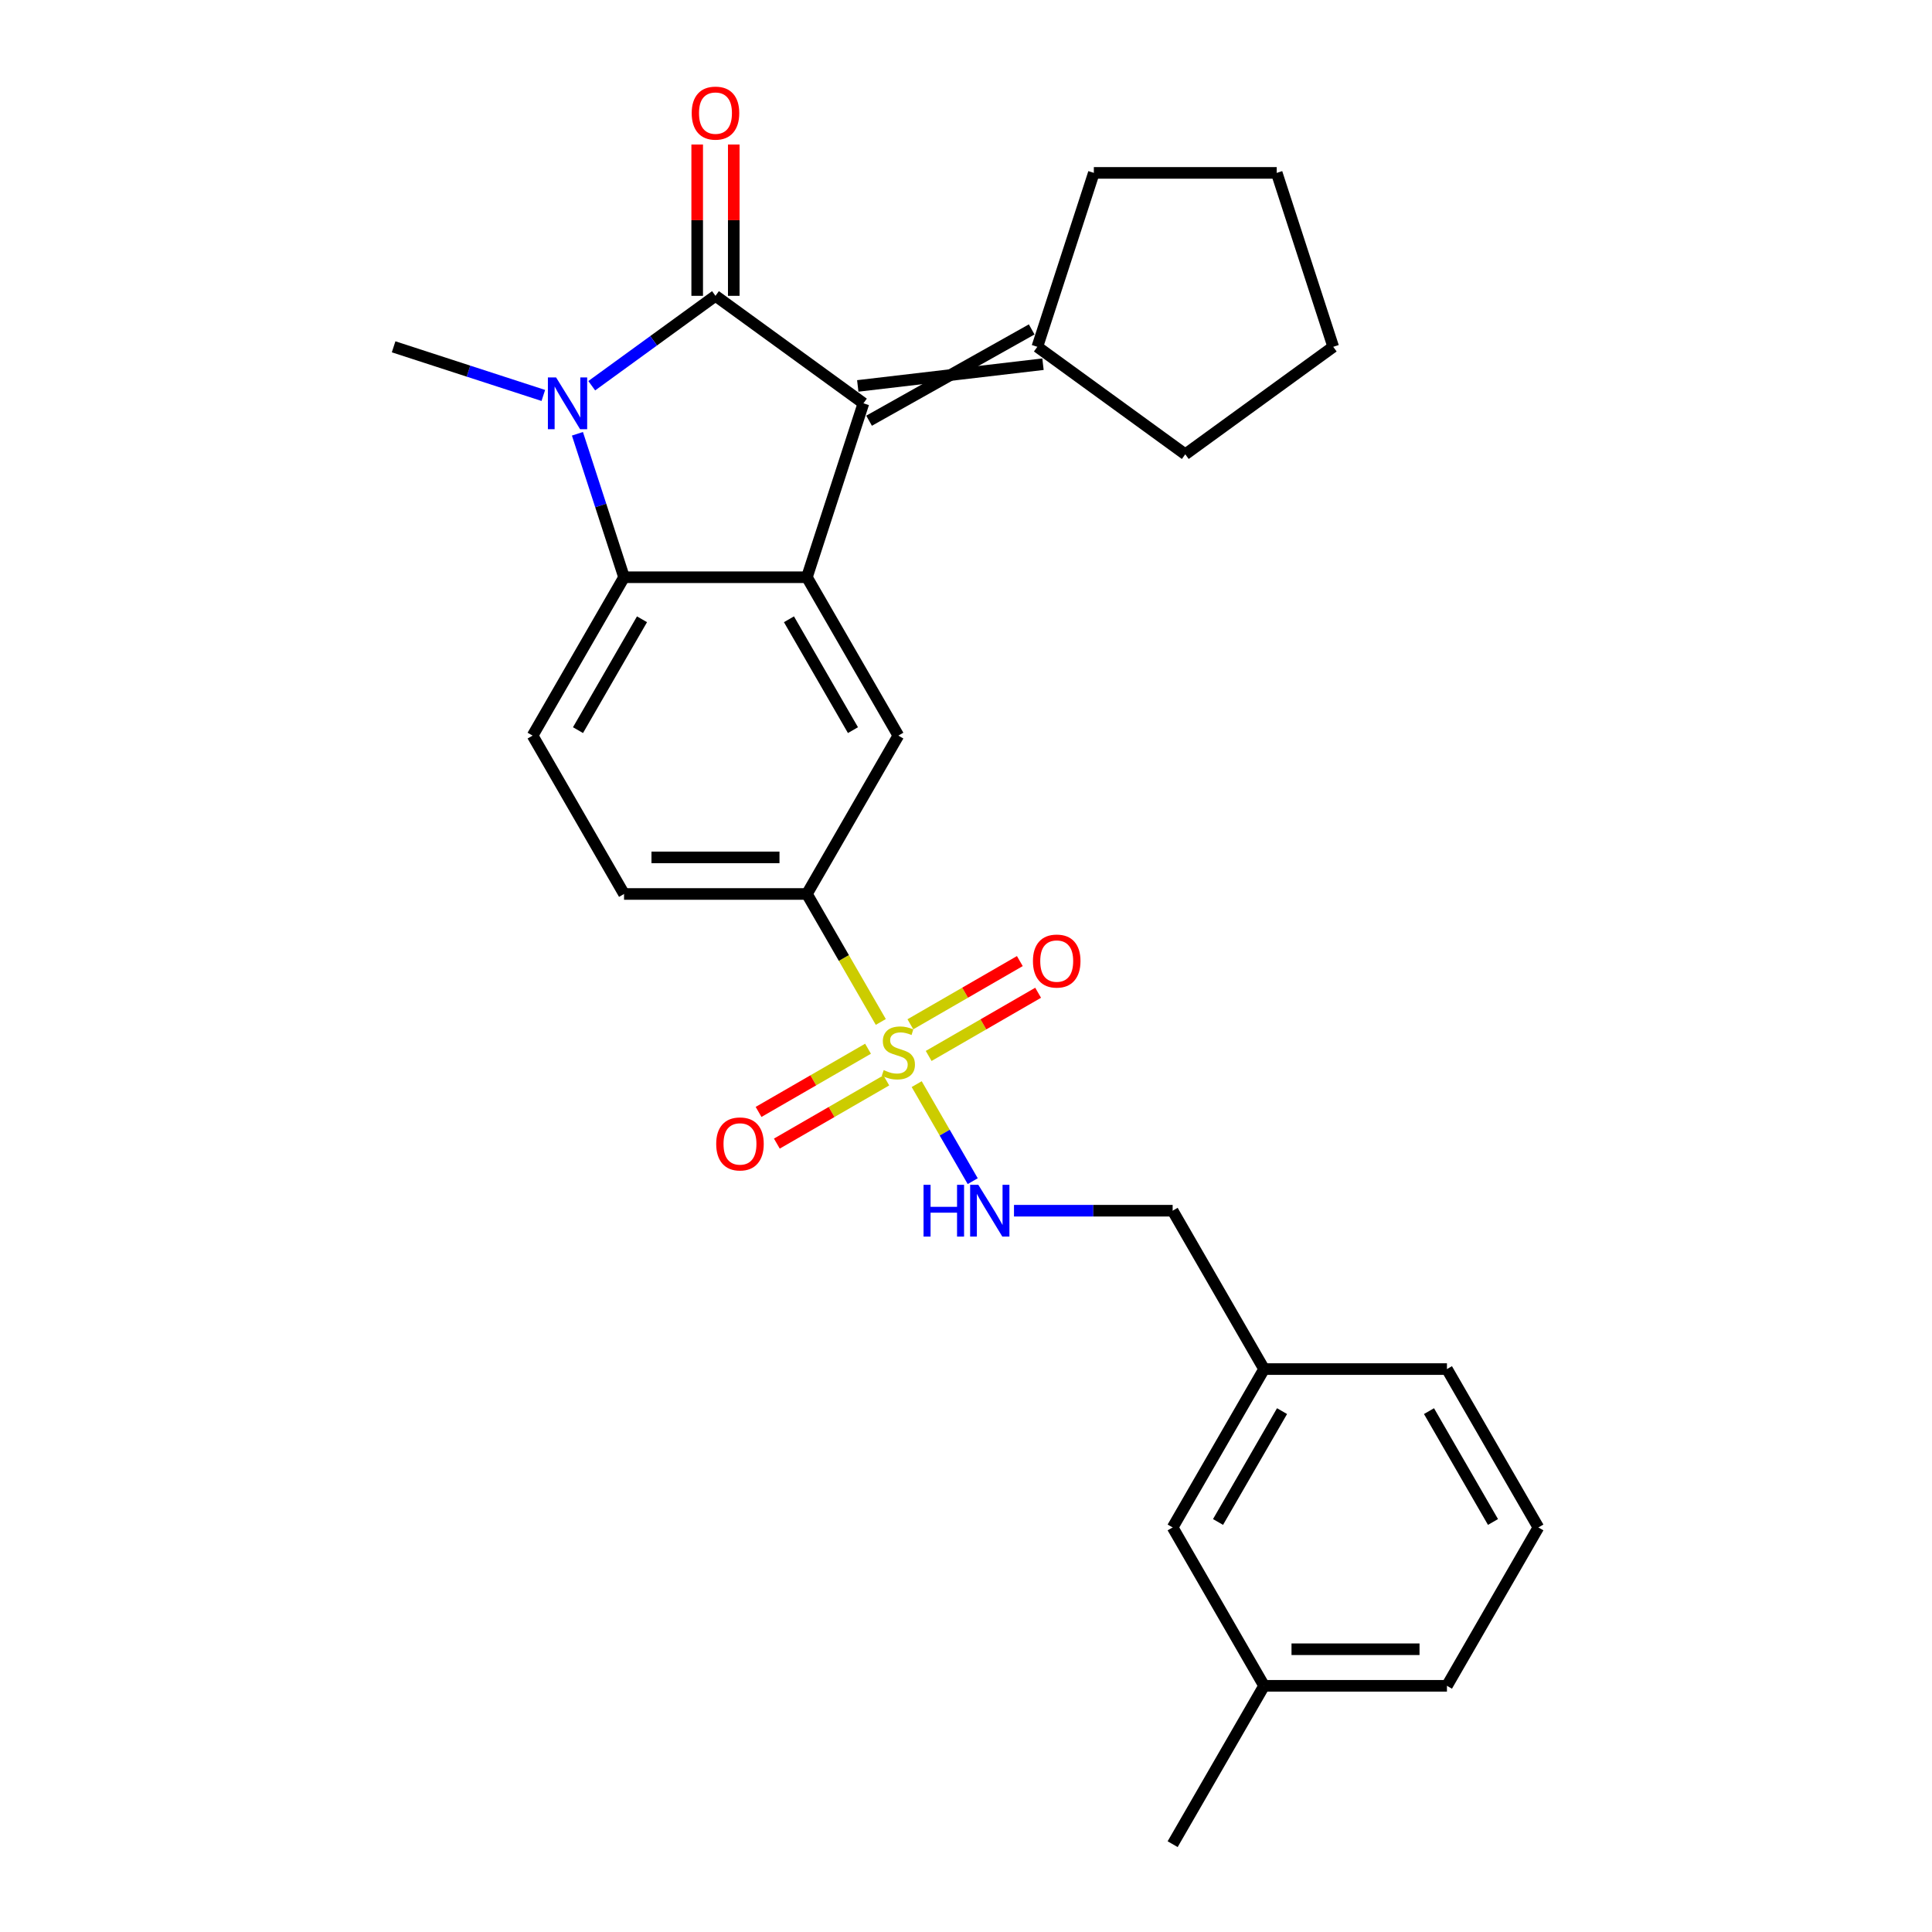 <?xml version='1.0' encoding='iso-8859-1'?>
<svg version='1.1' baseProfile='full'
              xmlns='http://www.w3.org/2000/svg'
                      xmlns:rdkit='http://www.rdkit.org/xml'
                      xmlns:xlink='http://www.w3.org/1999/xlink'
                  xml:space='preserve'
width='1000px' height='1000px' viewBox='0 0 1000 1000'>
<!-- END OF HEADER -->
<rect style='opacity:1.0;fill:#FFFFFF;stroke:none' width='1000' height='1000' x='0' y='0'> </rect>
<path class='bond-0' d='M 370.33,153.122 L 338.309,176.387' style='fill:none;fill-rule:evenodd;stroke:#000000;stroke-width:6px;stroke-linecap:butt;stroke-linejoin:miter;stroke-opacity:1' />
<path class='bond-0' d='M 338.309,176.387 L 306.287,199.652' style='fill:none;fill-rule:evenodd;stroke:#0000FF;stroke-width:6px;stroke-linecap:butt;stroke-linejoin:miter;stroke-opacity:1' />
<path class='bond-2' d='M 370.33,153.122 L 446.905,208.757' style='fill:none;fill-rule:evenodd;stroke:#000000;stroke-width:6px;stroke-linecap:butt;stroke-linejoin:miter;stroke-opacity:1' />
<path class='bond-10' d='M 379.795,153.122 L 379.795,113.965' style='fill:none;fill-rule:evenodd;stroke:#000000;stroke-width:6px;stroke-linecap:butt;stroke-linejoin:miter;stroke-opacity:1' />
<path class='bond-10' d='M 379.795,113.965 L 379.795,74.807' style='fill:none;fill-rule:evenodd;stroke:#FF0000;stroke-width:6px;stroke-linecap:butt;stroke-linejoin:miter;stroke-opacity:1' />
<path class='bond-10' d='M 360.865,153.122 L 360.865,113.965' style='fill:none;fill-rule:evenodd;stroke:#000000;stroke-width:6px;stroke-linecap:butt;stroke-linejoin:miter;stroke-opacity:1' />
<path class='bond-10' d='M 360.865,113.965 L 360.865,74.807' style='fill:none;fill-rule:evenodd;stroke:#FF0000;stroke-width:6px;stroke-linecap:butt;stroke-linejoin:miter;stroke-opacity:1' />
<path class='bond-4' d='M 298.879,224.526 L 310.941,261.651' style='fill:none;fill-rule:evenodd;stroke:#0000FF;stroke-width:6px;stroke-linecap:butt;stroke-linejoin:miter;stroke-opacity:1' />
<path class='bond-4' d='M 310.941,261.651 L 323.004,298.777' style='fill:none;fill-rule:evenodd;stroke:#000000;stroke-width:6px;stroke-linecap:butt;stroke-linejoin:miter;stroke-opacity:1' />
<path class='bond-14' d='M 281.223,204.685 L 242.479,192.097' style='fill:none;fill-rule:evenodd;stroke:#0000FF;stroke-width:6px;stroke-linecap:butt;stroke-linejoin:miter;stroke-opacity:1' />
<path class='bond-14' d='M 242.479,192.097 L 203.736,179.508' style='fill:none;fill-rule:evenodd;stroke:#000000;stroke-width:6px;stroke-linecap:butt;stroke-linejoin:miter;stroke-opacity:1' />
<path class='bond-1' d='M 455.9,528.959 L 436.778,495.839' style='fill:none;fill-rule:evenodd;stroke:#CCCC00;stroke-width:6px;stroke-linecap:butt;stroke-linejoin:miter;stroke-opacity:1' />
<path class='bond-1' d='M 436.778,495.839 L 417.656,462.719' style='fill:none;fill-rule:evenodd;stroke:#000000;stroke-width:6px;stroke-linecap:butt;stroke-linejoin:miter;stroke-opacity:1' />
<path class='bond-7' d='M 474.48,561.141 L 488.979,586.254' style='fill:none;fill-rule:evenodd;stroke:#CCCC00;stroke-width:6px;stroke-linecap:butt;stroke-linejoin:miter;stroke-opacity:1' />
<path class='bond-7' d='M 488.979,586.254 L 503.478,611.367' style='fill:none;fill-rule:evenodd;stroke:#0000FF;stroke-width:6px;stroke-linecap:butt;stroke-linejoin:miter;stroke-opacity:1' />
<path class='bond-11' d='M 449.289,542.821 L 420.961,559.176' style='fill:none;fill-rule:evenodd;stroke:#CCCC00;stroke-width:6px;stroke-linecap:butt;stroke-linejoin:miter;stroke-opacity:1' />
<path class='bond-11' d='M 420.961,559.176 L 392.633,575.531' style='fill:none;fill-rule:evenodd;stroke:#FF0000;stroke-width:6px;stroke-linecap:butt;stroke-linejoin:miter;stroke-opacity:1' />
<path class='bond-11' d='M 458.754,559.215 L 430.426,575.57' style='fill:none;fill-rule:evenodd;stroke:#CCCC00;stroke-width:6px;stroke-linecap:butt;stroke-linejoin:miter;stroke-opacity:1' />
<path class='bond-11' d='M 430.426,575.57 L 402.098,591.925' style='fill:none;fill-rule:evenodd;stroke:#FF0000;stroke-width:6px;stroke-linecap:butt;stroke-linejoin:miter;stroke-opacity:1' />
<path class='bond-12' d='M 480.676,546.559 L 509.003,530.204' style='fill:none;fill-rule:evenodd;stroke:#CCCC00;stroke-width:6px;stroke-linecap:butt;stroke-linejoin:miter;stroke-opacity:1' />
<path class='bond-12' d='M 509.003,530.204 L 537.331,513.849' style='fill:none;fill-rule:evenodd;stroke:#FF0000;stroke-width:6px;stroke-linecap:butt;stroke-linejoin:miter;stroke-opacity:1' />
<path class='bond-12' d='M 471.21,530.165 L 499.538,513.81' style='fill:none;fill-rule:evenodd;stroke:#CCCC00;stroke-width:6px;stroke-linecap:butt;stroke-linejoin:miter;stroke-opacity:1' />
<path class='bond-12' d='M 499.538,513.81 L 527.866,497.455' style='fill:none;fill-rule:evenodd;stroke:#FF0000;stroke-width:6px;stroke-linecap:butt;stroke-linejoin:miter;stroke-opacity:1' />
<path class='bond-3' d='M 446.905,208.757 L 417.656,298.777' style='fill:none;fill-rule:evenodd;stroke:#000000;stroke-width:6px;stroke-linecap:butt;stroke-linejoin:miter;stroke-opacity:1' />
<path class='bond-8' d='M 449.83,217.759 L 534,170.506' style='fill:none;fill-rule:evenodd;stroke:#000000;stroke-width:6px;stroke-linecap:butt;stroke-linejoin:miter;stroke-opacity:1' />
<path class='bond-8' d='M 443.98,199.755 L 539.85,188.51' style='fill:none;fill-rule:evenodd;stroke:#000000;stroke-width:6px;stroke-linecap:butt;stroke-linejoin:miter;stroke-opacity:1' />
<path class='bond-6' d='M 417.656,298.777 L 464.982,380.748' style='fill:none;fill-rule:evenodd;stroke:#000000;stroke-width:6px;stroke-linecap:butt;stroke-linejoin:miter;stroke-opacity:1' />
<path class='bond-6' d='M 408.361,320.538 L 441.489,377.917' style='fill:none;fill-rule:evenodd;stroke:#000000;stroke-width:6px;stroke-linecap:butt;stroke-linejoin:miter;stroke-opacity:1' />
<path class='bond-27' d='M 417.656,298.777 L 323.004,298.777' style='fill:none;fill-rule:evenodd;stroke:#000000;stroke-width:6px;stroke-linecap:butt;stroke-linejoin:miter;stroke-opacity:1' />
<path class='bond-9' d='M 323.004,298.777 L 275.678,380.748' style='fill:none;fill-rule:evenodd;stroke:#000000;stroke-width:6px;stroke-linecap:butt;stroke-linejoin:miter;stroke-opacity:1' />
<path class='bond-9' d='M 332.299,320.538 L 299.171,377.917' style='fill:none;fill-rule:evenodd;stroke:#000000;stroke-width:6px;stroke-linecap:butt;stroke-linejoin:miter;stroke-opacity:1' />
<path class='bond-5' d='M 417.656,462.719 L 464.982,380.748' style='fill:none;fill-rule:evenodd;stroke:#000000;stroke-width:6px;stroke-linecap:butt;stroke-linejoin:miter;stroke-opacity:1' />
<path class='bond-29' d='M 417.656,462.719 L 323.004,462.719' style='fill:none;fill-rule:evenodd;stroke:#000000;stroke-width:6px;stroke-linecap:butt;stroke-linejoin:miter;stroke-opacity:1' />
<path class='bond-29' d='M 403.458,443.788 L 337.202,443.788' style='fill:none;fill-rule:evenodd;stroke:#000000;stroke-width:6px;stroke-linecap:butt;stroke-linejoin:miter;stroke-opacity:1' />
<path class='bond-15' d='M 524.84,626.661 L 565.9,626.661' style='fill:none;fill-rule:evenodd;stroke:#0000FF;stroke-width:6px;stroke-linecap:butt;stroke-linejoin:miter;stroke-opacity:1' />
<path class='bond-15' d='M 565.9,626.661 L 606.96,626.661' style='fill:none;fill-rule:evenodd;stroke:#000000;stroke-width:6px;stroke-linecap:butt;stroke-linejoin:miter;stroke-opacity:1' />
<path class='bond-19' d='M 536.925,179.508 L 566.174,89.489' style='fill:none;fill-rule:evenodd;stroke:#000000;stroke-width:6px;stroke-linecap:butt;stroke-linejoin:miter;stroke-opacity:1' />
<path class='bond-20' d='M 536.925,179.508 L 613.5,235.143' style='fill:none;fill-rule:evenodd;stroke:#000000;stroke-width:6px;stroke-linecap:butt;stroke-linejoin:miter;stroke-opacity:1' />
<path class='bond-13' d='M 275.678,380.748 L 323.004,462.719' style='fill:none;fill-rule:evenodd;stroke:#000000;stroke-width:6px;stroke-linecap:butt;stroke-linejoin:miter;stroke-opacity:1' />
<path class='bond-17' d='M 606.96,626.661 L 654.286,708.632' style='fill:none;fill-rule:evenodd;stroke:#000000;stroke-width:6px;stroke-linecap:butt;stroke-linejoin:miter;stroke-opacity:1' />
<path class='bond-16' d='M 606.96,790.603 L 654.286,708.632' style='fill:none;fill-rule:evenodd;stroke:#000000;stroke-width:6px;stroke-linecap:butt;stroke-linejoin:miter;stroke-opacity:1' />
<path class='bond-16' d='M 630.453,787.773 L 663.582,730.393' style='fill:none;fill-rule:evenodd;stroke:#000000;stroke-width:6px;stroke-linecap:butt;stroke-linejoin:miter;stroke-opacity:1' />
<path class='bond-18' d='M 606.96,790.603 L 654.286,872.574' style='fill:none;fill-rule:evenodd;stroke:#000000;stroke-width:6px;stroke-linecap:butt;stroke-linejoin:miter;stroke-opacity:1' />
<path class='bond-22' d='M 654.286,708.632 L 748.938,708.632' style='fill:none;fill-rule:evenodd;stroke:#000000;stroke-width:6px;stroke-linecap:butt;stroke-linejoin:miter;stroke-opacity:1' />
<path class='bond-24' d='M 654.286,872.574 L 606.96,954.545' style='fill:none;fill-rule:evenodd;stroke:#000000;stroke-width:6px;stroke-linecap:butt;stroke-linejoin:miter;stroke-opacity:1' />
<path class='bond-30' d='M 654.286,872.574 L 748.938,872.574' style='fill:none;fill-rule:evenodd;stroke:#000000;stroke-width:6px;stroke-linecap:butt;stroke-linejoin:miter;stroke-opacity:1' />
<path class='bond-30' d='M 668.484,853.644 L 734.741,853.644' style='fill:none;fill-rule:evenodd;stroke:#000000;stroke-width:6px;stroke-linecap:butt;stroke-linejoin:miter;stroke-opacity:1' />
<path class='bond-25' d='M 566.174,89.489 L 660.826,89.489' style='fill:none;fill-rule:evenodd;stroke:#000000;stroke-width:6px;stroke-linecap:butt;stroke-linejoin:miter;stroke-opacity:1' />
<path class='bond-26' d='M 613.5,235.143 L 690.075,179.508' style='fill:none;fill-rule:evenodd;stroke:#000000;stroke-width:6px;stroke-linecap:butt;stroke-linejoin:miter;stroke-opacity:1' />
<path class='bond-21' d='M 796.264,790.603 L 748.938,708.632' style='fill:none;fill-rule:evenodd;stroke:#000000;stroke-width:6px;stroke-linecap:butt;stroke-linejoin:miter;stroke-opacity:1' />
<path class='bond-21' d='M 772.771,787.773 L 739.643,730.393' style='fill:none;fill-rule:evenodd;stroke:#000000;stroke-width:6px;stroke-linecap:butt;stroke-linejoin:miter;stroke-opacity:1' />
<path class='bond-23' d='M 796.264,790.603 L 748.938,872.574' style='fill:none;fill-rule:evenodd;stroke:#000000;stroke-width:6px;stroke-linecap:butt;stroke-linejoin:miter;stroke-opacity:1' />
<path class='bond-28' d='M 660.826,89.489 L 690.075,179.508' style='fill:none;fill-rule:evenodd;stroke:#000000;stroke-width:6px;stroke-linecap:butt;stroke-linejoin:miter;stroke-opacity:1' />
<path  class='atom-1' d='M 287.83 195.355
L 296.614 209.552
Q 297.484 210.953, 298.885 213.49
Q 300.286 216.027, 300.362 216.178
L 300.362 195.355
L 303.921 195.355
L 303.921 222.16
L 300.248 222.16
L 290.821 206.637
Q 289.723 204.82, 288.549 202.737
Q 287.413 200.655, 287.073 200.011
L 287.073 222.16
L 283.589 222.16
L 283.589 195.355
L 287.83 195.355
' fill='#0000FF'/>
<path  class='atom-2' d='M 457.41 553.89
Q 457.713 554.004, 458.962 554.534
Q 460.212 555.064, 461.575 555.405
Q 462.976 555.707, 464.339 555.707
Q 466.875 555.707, 468.352 554.496
Q 469.828 553.247, 469.828 551.088
Q 469.828 549.612, 469.071 548.703
Q 468.352 547.795, 467.216 547.302
Q 466.08 546.81, 464.187 546.242
Q 461.802 545.523, 460.363 544.841
Q 458.962 544.16, 457.94 542.721
Q 456.956 541.283, 456.956 538.859
Q 456.956 535.49, 459.227 533.407
Q 461.537 531.325, 466.08 531.325
Q 469.185 531.325, 472.706 532.802
L 471.835 535.717
Q 468.617 534.392, 466.194 534.392
Q 463.581 534.392, 462.143 535.49
Q 460.704 536.55, 460.742 538.405
Q 460.742 539.844, 461.461 540.715
Q 462.218 541.585, 463.278 542.078
Q 464.376 542.57, 466.194 543.138
Q 468.617 543.895, 470.056 544.652
Q 471.494 545.409, 472.517 546.962
Q 473.577 548.476, 473.577 551.088
Q 473.577 554.799, 471.078 556.805
Q 468.617 558.774, 464.49 558.774
Q 462.105 558.774, 460.287 558.244
Q 458.508 557.752, 456.388 556.881
L 457.41 553.89
' fill='#CCCC00'/>
<path  class='atom-8' d='M 478.025 613.258
L 481.66 613.258
L 481.66 624.654
L 495.366 624.654
L 495.366 613.258
L 499 613.258
L 499 640.064
L 495.366 640.064
L 495.366 627.683
L 481.66 627.683
L 481.66 640.064
L 478.025 640.064
L 478.025 613.258
' fill='#0000FF'/>
<path  class='atom-8' d='M 506.383 613.258
L 515.167 627.456
Q 516.038 628.857, 517.438 631.394
Q 518.839 633.93, 518.915 634.082
L 518.915 613.258
L 522.474 613.258
L 522.474 640.064
L 518.801 640.064
L 509.374 624.541
Q 508.276 622.724, 507.102 620.641
Q 505.967 618.559, 505.626 617.915
L 505.626 640.064
L 502.143 640.064
L 502.143 613.258
L 506.383 613.258
' fill='#0000FF'/>
<path  class='atom-11' d='M 358.025 58.546
Q 358.025 52.109, 361.206 48.513
Q 364.386 44.916, 370.33 44.916
Q 376.274 44.916, 379.455 48.513
Q 382.635 52.109, 382.635 58.546
Q 382.635 65.058, 379.417 68.768
Q 376.199 72.441, 370.33 72.441
Q 364.424 72.441, 361.206 68.768
Q 358.025 65.096, 358.025 58.546
M 370.33 69.412
Q 374.419 69.412, 376.615 66.686
Q 378.849 63.922, 378.849 58.546
Q 378.849 53.283, 376.615 50.633
Q 374.419 47.945, 370.33 47.945
Q 366.241 47.945, 364.007 50.595
Q 361.811 53.245, 361.811 58.546
Q 361.811 63.96, 364.007 66.686
Q 366.241 69.412, 370.33 69.412
' fill='#FF0000'/>
<path  class='atom-12' d='M 370.706 592.092
Q 370.706 585.655, 373.887 582.059
Q 377.067 578.462, 383.011 578.462
Q 388.955 578.462, 392.136 582.059
Q 395.316 585.655, 395.316 592.092
Q 395.316 598.604, 392.098 602.314
Q 388.88 605.987, 383.011 605.987
Q 377.105 605.987, 373.887 602.314
Q 370.706 598.642, 370.706 592.092
M 383.011 602.958
Q 387.1 602.958, 389.296 600.232
Q 391.53 597.468, 391.53 592.092
Q 391.53 586.829, 389.296 584.179
Q 387.1 581.491, 383.011 581.491
Q 378.922 581.491, 376.688 584.141
Q 374.492 586.791, 374.492 592.092
Q 374.492 597.506, 376.688 600.232
Q 378.922 602.958, 383.011 602.958
' fill='#FF0000'/>
<path  class='atom-13' d='M 534.649 497.44
Q 534.649 491.003, 537.829 487.407
Q 541.009 483.81, 546.953 483.81
Q 552.897 483.81, 556.078 487.407
Q 559.258 491.003, 559.258 497.44
Q 559.258 503.952, 556.04 507.662
Q 552.822 511.335, 546.953 511.335
Q 541.047 511.335, 537.829 507.662
Q 534.649 503.99, 534.649 497.44
M 546.953 508.306
Q 551.042 508.306, 553.238 505.58
Q 555.472 502.816, 555.472 497.44
Q 555.472 492.177, 553.238 489.527
Q 551.042 486.839, 546.953 486.839
Q 542.864 486.839, 540.631 489.489
Q 538.435 492.139, 538.435 497.44
Q 538.435 502.854, 540.631 505.58
Q 542.864 508.306, 546.953 508.306
' fill='#FF0000'/>
</svg>
